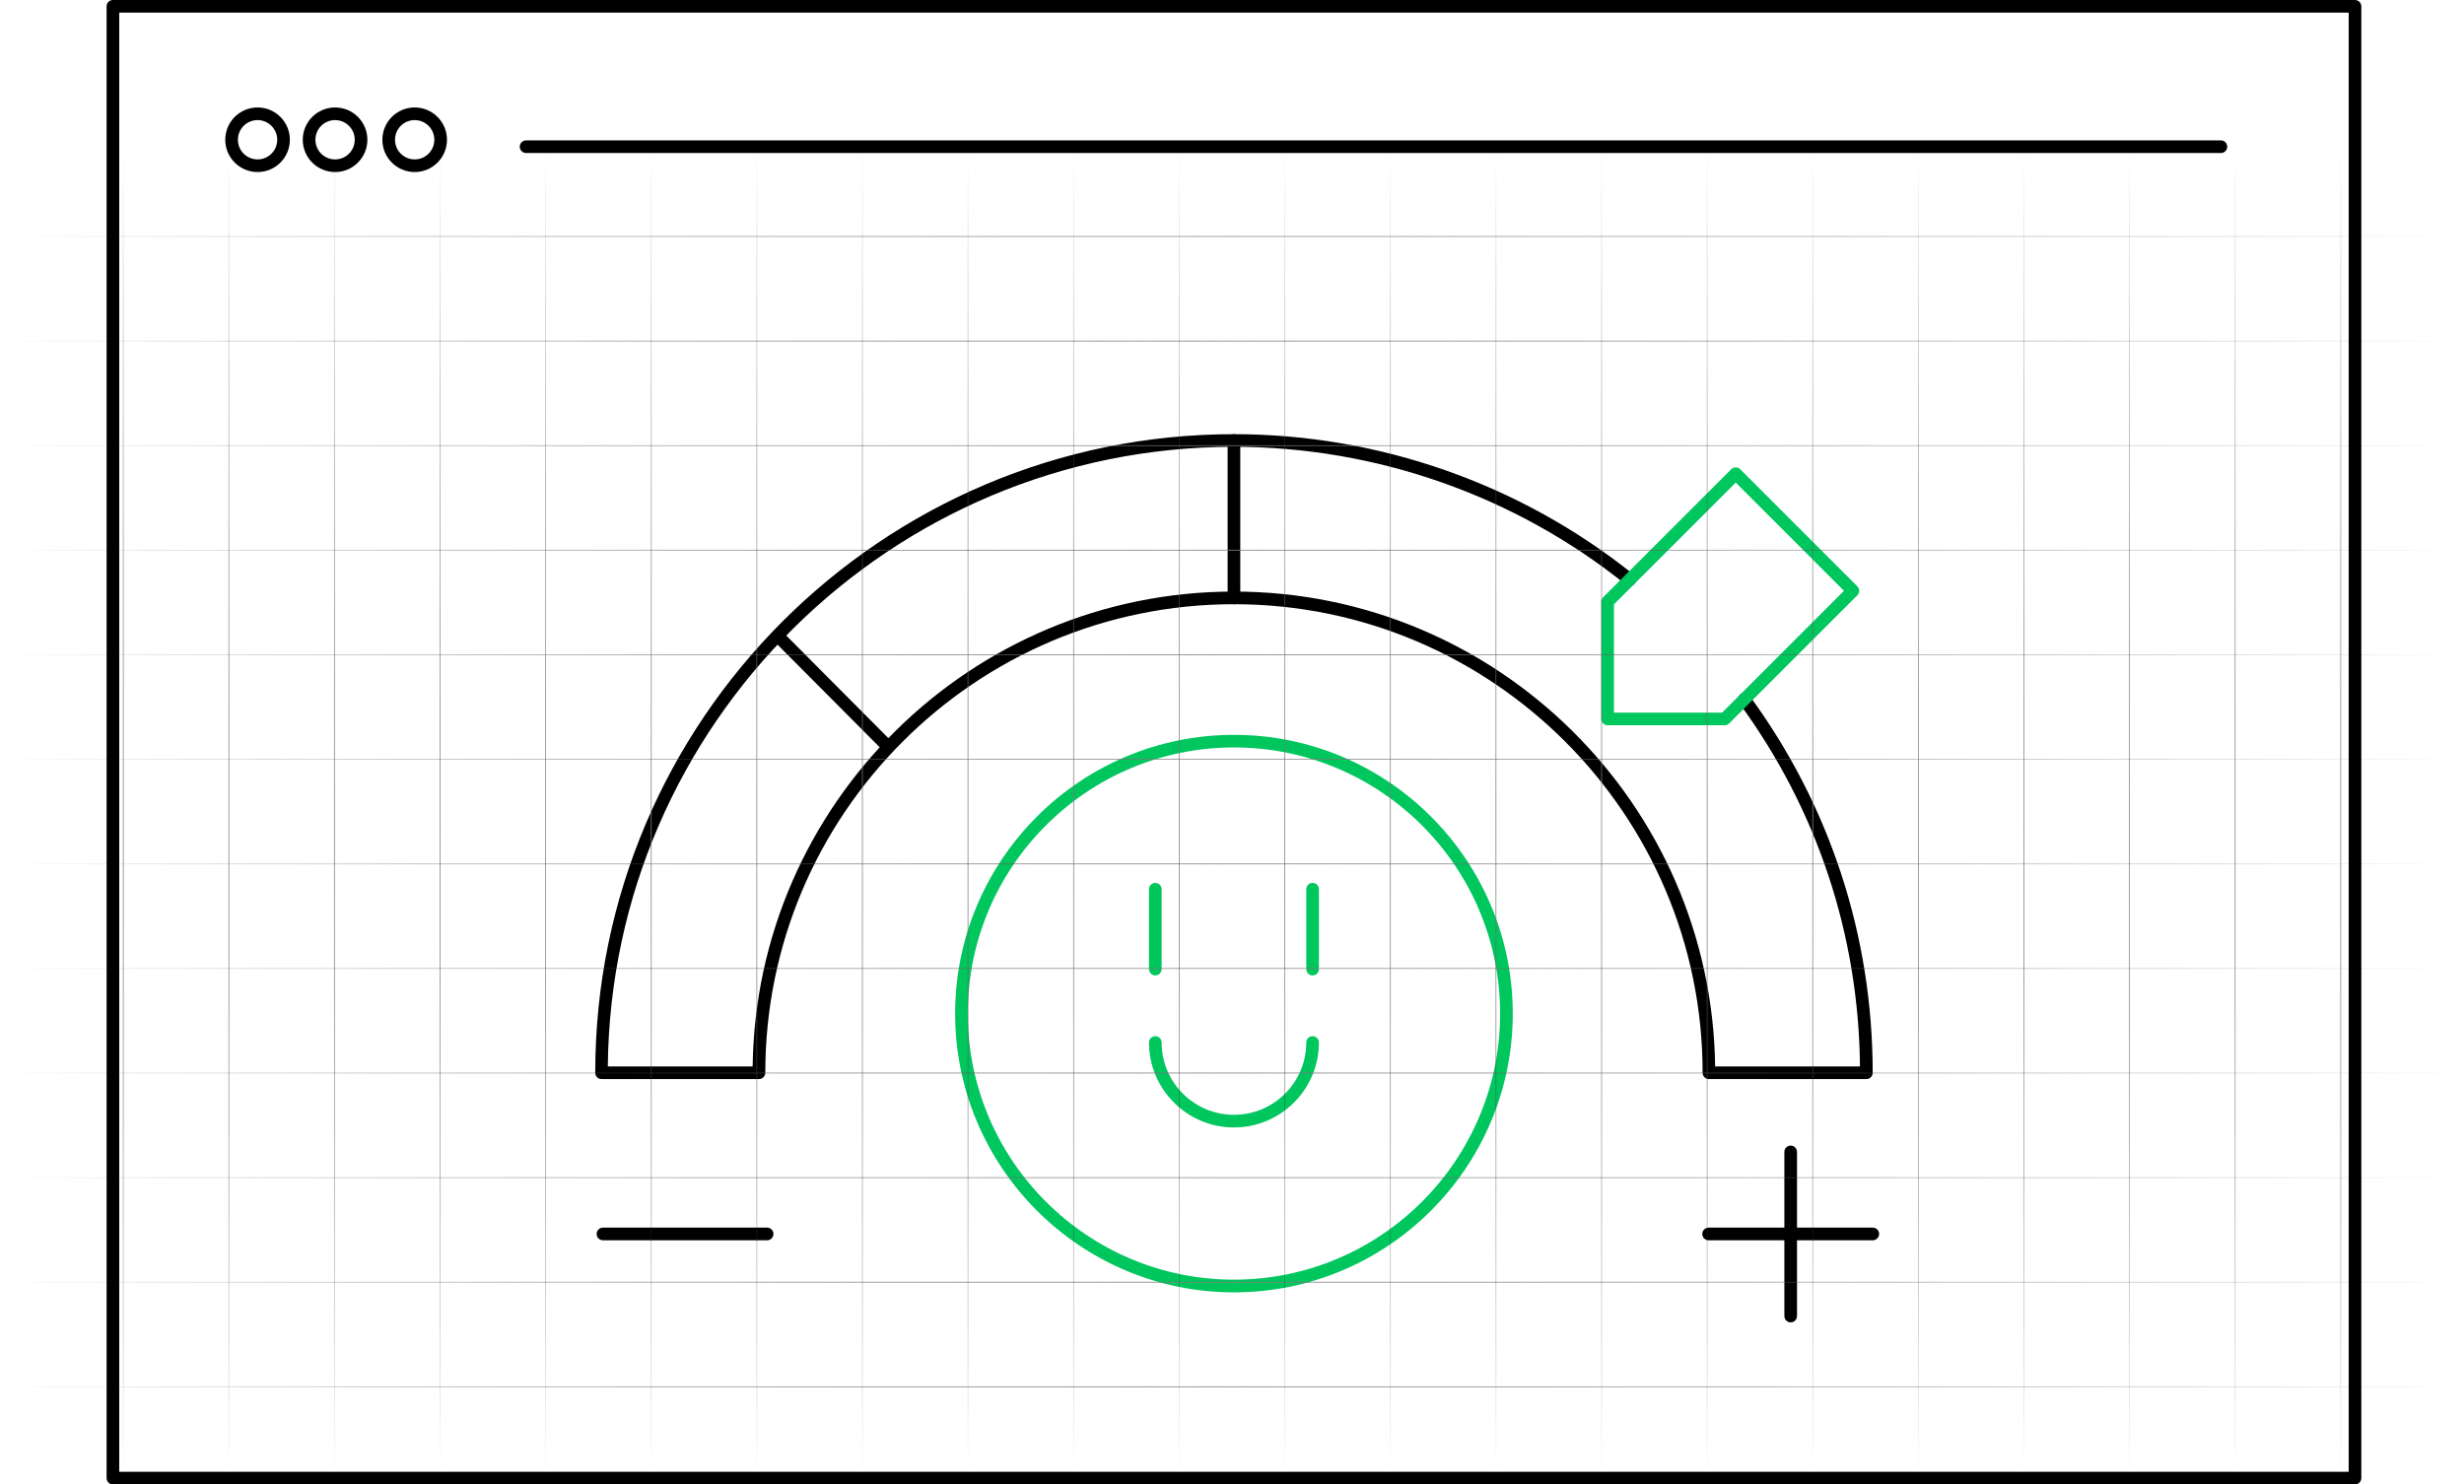 <?xml version="1.0" encoding="UTF-8"?>
<svg id="Layer_2" data-name="Layer 2" xmlns="http://www.w3.org/2000/svg" xmlns:xlink="http://www.w3.org/1999/xlink" viewBox="0 0 389.74 234.85">
  <defs>
    <style>
      .cls-1 {
        stroke: url(#linear-gradient);
      }

      .cls-1, .cls-2, .cls-3, .cls-4, .cls-5, .cls-6, .cls-7, .cls-8, .cls-9, .cls-10, .cls-11, .cls-12, .cls-13, .cls-14, .cls-15, .cls-16, .cls-17, .cls-18, .cls-19, .cls-20, .cls-21, .cls-22, .cls-23, .cls-24, .cls-25, .cls-26, .cls-27, .cls-28, .cls-29, .cls-30, .cls-31, .cls-32, .cls-33, .cls-34 {
        fill: none;
        stroke-linecap: round;
        stroke-linejoin: round;
        stroke-width: .12px;
      }

      .cls-2 {
        stroke: url(#linear-gradient-13);
      }

      .cls-3 {
        stroke: url(#linear-gradient-6);
      }

      .cls-35 {
        fill: #00c65e;
      }

      .cls-4 {
        stroke: url(#linear-gradient-22);
      }

      .cls-5 {
        stroke: url(#linear-gradient-3);
      }

      .cls-6 {
        stroke: url(#linear-gradient-24);
      }

      .cls-7 {
        stroke: url(#linear-gradient-28);
      }

      .cls-8 {
        stroke: url(#linear-gradient-18);
      }

      .cls-9 {
        stroke: url(#linear-gradient-2);
      }

      .cls-10 {
        stroke: url(#linear-gradient-20);
      }

      .cls-11 {
        stroke: url(#linear-gradient-10);
      }

      .cls-12 {
        stroke: url(#linear-gradient-9);
      }

      .cls-13 {
        stroke: url(#linear-gradient-25);
      }

      .cls-14 {
        stroke: url(#linear-gradient-29);
      }

      .cls-15 {
        stroke: url(#linear-gradient-8);
      }

      .cls-16 {
        stroke: url(#linear-gradient-19);
      }

      .cls-17 {
        stroke: url(#linear-gradient-5);
      }

      .cls-18 {
        stroke: url(#linear-gradient-32);
      }

      .cls-19 {
        stroke: url(#linear-gradient-30);
      }

      .cls-20 {
        stroke: url(#linear-gradient-16);
      }

      .cls-21 {
        stroke: url(#linear-gradient-34);
      }

      .cls-22 {
        stroke: url(#linear-gradient-15);
      }

      .cls-23 {
        stroke: url(#linear-gradient-7);
      }

      .cls-24 {
        stroke: url(#linear-gradient-17);
      }

      .cls-25 {
        stroke: url(#linear-gradient-12);
      }

      .cls-26 {
        stroke: url(#linear-gradient-4);
      }

      .cls-27 {
        stroke: url(#linear-gradient-27);
      }

      .cls-28 {
        stroke: url(#linear-gradient-23);
      }

      .cls-29 {
        stroke: url(#linear-gradient-33);
      }

      .cls-30 {
        stroke: url(#linear-gradient-26);
      }

      .cls-31 {
        stroke: url(#linear-gradient-11);
      }

      .cls-32 {
        stroke: url(#linear-gradient-14);
      }

      .cls-33 {
        stroke: url(#linear-gradient-21);
      }

      .cls-34 {
        stroke: url(#linear-gradient-31);
      }
    </style>
    <linearGradient id="linear-gradient" x1="0" y1="219.4" x2="389.74" y2="219.4" gradientUnits="userSpaceOnUse">
      <stop offset="0" stop-color="#000" stop-opacity="0"/>
      <stop offset=".5" stop-color="gray"/>
      <stop offset="1" stop-color="#231f20" stop-opacity="0"/>
    </linearGradient>
    <linearGradient id="linear-gradient-2" x1="0" y1="202.85" y2="202.85" xlink:href="#linear-gradient"/>
    <linearGradient id="linear-gradient-3" x1="0" y1="186.31" y2="186.31" xlink:href="#linear-gradient"/>
    <linearGradient id="linear-gradient-4" x1="0" y1="169.76" y2="169.76" xlink:href="#linear-gradient"/>
    <linearGradient id="linear-gradient-5" y1="153.22" y2="153.22" xlink:href="#linear-gradient"/>
    <linearGradient id="linear-gradient-6" y1="136.68" y2="136.68" xlink:href="#linear-gradient"/>
    <linearGradient id="linear-gradient-7" y1="120.13" y2="120.13" xlink:href="#linear-gradient"/>
    <linearGradient id="linear-gradient-8" x1="0" y1="103.59" y2="103.59" xlink:href="#linear-gradient"/>
    <linearGradient id="linear-gradient-9" y1="87.04" y2="87.04" xlink:href="#linear-gradient"/>
    <linearGradient id="linear-gradient-10" y1="70.5" y2="70.5" xlink:href="#linear-gradient"/>
    <linearGradient id="linear-gradient-11" y1="53.96" y2="53.96" xlink:href="#linear-gradient"/>
    <linearGradient id="linear-gradient-12" y1="37.41" y2="37.41" xlink:href="#linear-gradient"/>
    <linearGradient id="linear-gradient-13" x1="19.5" y1="233.41" x2="19.5" y2="23.4" gradientUnits="userSpaceOnUse">
      <stop offset="0" stop-color="#000" stop-opacity="0"/>
      <stop offset=".5" stop-color="gray"/>
      <stop offset="1" stop-color="#231f20" stop-opacity="0"/>
    </linearGradient>
    <linearGradient id="linear-gradient-14" x1="36.2" x2="36.2" xlink:href="#linear-gradient-13"/>
    <linearGradient id="linear-gradient-15" x1="52.9" x2="52.9" y2="23.4" xlink:href="#linear-gradient-13"/>
    <linearGradient id="linear-gradient-16" x1="69.61" x2="69.61" xlink:href="#linear-gradient-13"/>
    <linearGradient id="linear-gradient-17" x1="86.31" x2="86.31" xlink:href="#linear-gradient-13"/>
    <linearGradient id="linear-gradient-18" x1="103.01" x2="103.01" xlink:href="#linear-gradient-13"/>
    <linearGradient id="linear-gradient-19" x1="119.71" x2="119.71" xlink:href="#linear-gradient-13"/>
    <linearGradient id="linear-gradient-20" x1="136.41" x2="136.41" y2="23.4" xlink:href="#linear-gradient-13"/>
    <linearGradient id="linear-gradient-21" x1="153.11" x2="153.11" y2="23.4" xlink:href="#linear-gradient-13"/>
    <linearGradient id="linear-gradient-22" x1="169.82" x2="169.82" y2="23.4" xlink:href="#linear-gradient-13"/>
    <linearGradient id="linear-gradient-23" x1="186.52" x2="186.52" y2="23.4" xlink:href="#linear-gradient-13"/>
    <linearGradient id="linear-gradient-24" x1="203.22" x2="203.22" y2="23.4" xlink:href="#linear-gradient-13"/>
    <linearGradient id="linear-gradient-25" x1="219.92" x2="219.92" y2="23.4" xlink:href="#linear-gradient-13"/>
    <linearGradient id="linear-gradient-26" x1="236.62" x2="236.62" y2="23.4" xlink:href="#linear-gradient-13"/>
    <linearGradient id="linear-gradient-27" x1="253.33" x2="253.33" y2="23.4" xlink:href="#linear-gradient-13"/>
    <linearGradient id="linear-gradient-28" x1="270.03" x2="270.03" y2="23.4" xlink:href="#linear-gradient-13"/>
    <linearGradient id="linear-gradient-29" x1="286.73" x2="286.73" y2="23.4" xlink:href="#linear-gradient-13"/>
    <linearGradient id="linear-gradient-30" x1="303.43" x2="303.43" y2="23.4" xlink:href="#linear-gradient-13"/>
    <linearGradient id="linear-gradient-31" x1="320.13" x2="320.13" y2="23.4" xlink:href="#linear-gradient-13"/>
    <linearGradient id="linear-gradient-32" x1="336.83" x2="336.83" y2="23.4" xlink:href="#linear-gradient-13"/>
    <linearGradient id="linear-gradient-33" x1="353.54" x2="353.54" y2="23.4" xlink:href="#linear-gradient-13"/>
    <linearGradient id="linear-gradient-34" x1="370.24" x2="370.24" y2="23.4" xlink:href="#linear-gradient-13"/>
  </defs>
  <g id="Layer_1-2" data-name="Layer 1">
    <g>
      <path d="M295.21,170.72h-24.9c-.55,0-1-.45-1-1,0-40.87-33.25-74.13-74.13-74.13s-74.13,33.25-74.13,74.13c0,.55-.45,1-1,1h-24.9c-.55,0-1-.45-1-1,0-55.71,45.32-101.03,101.03-101.03,22.93,0,45.39,7.89,63.23,22.23.43.35.5.98.15,1.41-.35.43-.98.5-1.41.15-17.49-14.05-39.5-21.79-61.98-21.79-54.27,0-98.49,43.88-99.03,98.03h22.91c.54-41.52,34.48-75.13,76.12-75.13s75.58,33.61,76.12,75.13h22.91c-.2-20.85-6.8-40.71-19.11-57.49-.33-.45-.23-1.07.22-1.4.45-.33,1.07-.23,1.4.22,12.75,17.4,19.5,38.03,19.5,59.67,0,.55-.45,1-1,1Z"/>
      <path d="M283.24,209.21c-.55,0-1-.45-1-1v-25.97c0-.55.45-1,1-1s1,.45,1,1v25.97c0,.55-.45,1-1,1Z"/>
      <path d="M296.23,196.22h-25.97c-.55,0-1-.45-1-1s.45-1,1-1h25.97c.55,0,1,.45,1,1s-.45,1-1,1Z"/>
      <path d="M121.34,196.22h-25.97c-.55,0-1-.45-1-1s.45-1,1-1h25.97c.55,0,1,.45,1,1s-.45,1-1,1Z"/>
      <g>
        <path class="cls-35" d="M195.18,204.46c-24.32,0-44.1-19.79-44.1-44.1s19.78-44.1,44.1-44.1,44.1,19.79,44.1,44.1-19.78,44.1-44.1,44.1ZM195.18,118.25c-23.22,0-42.1,18.89-42.1,42.1s18.89,42.1,42.1,42.1c23.22,0,42.1-18.89,42.1-42.1s-18.89-42.1-42.1-42.1Z"/>
        <path class="cls-35" d="M195.18,178.37c-7.41,0-13.44-6.03-13.44-13.44,0-.55.45-1,1-1s1,.45,1,1c0,6.31,5.13,11.44,11.44,11.44s11.44-5.13,11.44-11.44c0-.55.45-1,1-1s1,.45,1,1c0,7.41-6.03,13.44-13.44,13.44Z"/>
        <path class="cls-35" d="M182.74,154.32c-.55,0-1-.45-1-1v-12.64c0-.55.45-1,1-1s1,.45,1,1v12.64c0,.55-.45,1-1,1Z"/>
        <path class="cls-35" d="M207.62,154.32c-.55,0-1-.45-1-1v-12.64c0-.55.45-1,1-1s1,.45,1,1v12.64c0,.55-.45,1-1,1Z"/>
      </g>
      <path d="M195.18,95.6c-.55,0-1-.45-1-1v-24.9c0-.55.45-1,1-1s1,.45,1,1v24.9c0,.55-.45,1-1,1Z"/>
      <path d="M139.85,118.51c-.26,0-.51-.1-.71-.29l-16.6-16.68c-.39-.39-.39-1.02,0-1.41.39-.39,1.02-.39,1.41,0l16.6,16.68c.39.39.39,1.02,0,1.41-.2.19-.45.29-.71.29Z"/>
      <path class="cls-35" d="M272.81,114.74h-18.53c-.55,0-1-.45-1-1v-18.53c0-.27.11-.52.29-.71l20.27-20.27c.38-.38,1.04-.38,1.41,0l18.53,18.53c.19.19.29.44.29.71s-.11.52-.29.71l-20.27,20.27c-.19.19-.44.29-.71.29ZM255.28,112.74h17.12l19.27-19.27-17.12-17.12-19.27,19.27v17.12Z"/>
      <g>
        <g>
          <line class="cls-1" x1=".06" y1="219.4" x2="389.68" y2="219.4"/>
          <line class="cls-9" x1=".06" y1="202.85" x2="389.68" y2="202.85"/>
          <line class="cls-5" x1=".06" y1="186.31" x2="389.68" y2="186.31"/>
          <line class="cls-26" x1=".06" y1="169.76" x2="389.68" y2="169.76"/>
          <line class="cls-17" x1=".06" y1="153.22" x2="389.68" y2="153.22"/>
          <line class="cls-3" x1=".06" y1="136.68" x2="389.68" y2="136.68"/>
          <line class="cls-23" x1=".06" y1="120.13" x2="389.68" y2="120.13"/>
          <line class="cls-15" x1=".06" y1="103.59" x2="389.68" y2="103.59"/>
          <line class="cls-12" x1=".06" y1="87.04" x2="389.68" y2="87.04"/>
          <line class="cls-11" x1=".06" y1="70.5" x2="389.68" y2="70.5"/>
          <line class="cls-31" x1=".06" y1="53.96" x2="389.68" y2="53.96"/>
          <line class="cls-25" x1=".06" y1="37.41" x2="389.68" y2="37.41"/>
        </g>
        <g>
          <line class="cls-2" x1="19.5" y1="23.46" x2="19.5" y2="233.35"/>
          <line class="cls-32" x1="36.2" y1="23.46" x2="36.2" y2="233.35"/>
          <line class="cls-22" x1="52.9" y1="23.46" x2="52.9" y2="233.35"/>
          <line class="cls-20" x1="69.61" y1="23.46" x2="69.61" y2="233.35"/>
          <line class="cls-24" x1="86.31" y1="23.46" x2="86.31" y2="233.35"/>
          <line class="cls-8" x1="103.01" y1="23.46" x2="103.01" y2="233.35"/>
          <line class="cls-16" x1="119.71" y1="23.46" x2="119.71" y2="233.35"/>
          <line class="cls-10" x1="136.41" y1="23.46" x2="136.41" y2="233.35"/>
          <line class="cls-33" x1="153.11" y1="23.46" x2="153.11" y2="233.35"/>
          <line class="cls-4" x1="169.82" y1="23.46" x2="169.82" y2="233.35"/>
          <line class="cls-28" x1="186.52" y1="23.46" x2="186.52" y2="233.35"/>
          <line class="cls-6" x1="203.22" y1="23.46" x2="203.22" y2="233.35"/>
          <line class="cls-13" x1="219.92" y1="23.46" x2="219.92" y2="233.35"/>
          <line class="cls-30" x1="236.62" y1="23.46" x2="236.62" y2="233.35"/>
          <line class="cls-27" x1="253.33" y1="23.46" x2="253.33" y2="233.35"/>
          <line class="cls-7" x1="270.03" y1="23.46" x2="270.03" y2="233.35"/>
          <line class="cls-14" x1="286.73" y1="23.46" x2="286.73" y2="233.35"/>
          <line class="cls-19" x1="303.43" y1="23.46" x2="303.43" y2="233.35"/>
          <line class="cls-34" x1="320.13" y1="23.46" x2="320.13" y2="233.35"/>
          <line class="cls-18" x1="336.83" y1="23.46" x2="336.83" y2="233.35"/>
          <line class="cls-29" x1="353.54" y1="23.46" x2="353.54" y2="233.35"/>
          <line class="cls-21" x1="370.24" y1="23.46" x2="370.24" y2="233.35"/>
        </g>
      </g>
      <g>
        <path d="M372.5,234.85H17.86c-.55,0-1-.45-1-1V1c0-.55.45-1,1-1h354.64c.55,0,1,.45,1,1v232.85c0,.55-.45,1-1,1ZM18.86,232.85h352.64V2H18.86v230.85Z"/>
        <path d="M40.74,19c1.71,0,3.11,1.39,3.11,3.11s-1.39,3.11-3.11,3.11-3.11-1.39-3.11-3.11,1.39-3.11,3.11-3.11M40.74,17c-2.82,0-5.11,2.29-5.11,5.11s2.29,5.11,5.11,5.11,5.11-2.29,5.11-5.11-2.29-5.11-5.11-5.11h0Z"/>
        <path d="M53,19c1.71,0,3.11,1.39,3.11,3.11s-1.39,3.11-3.11,3.11-3.11-1.39-3.11-3.11,1.39-3.11,3.11-3.11M53,17c-2.82,0-5.11,2.29-5.11,5.11s2.29,5.11,5.11,5.11,5.11-2.29,5.11-5.11-2.29-5.11-5.11-5.11h0Z"/>
        <path d="M65.59,19c1.71,0,3.11,1.39,3.11,3.11s-1.39,3.11-3.11,3.11-3.11-1.39-3.11-3.11,1.39-3.11,3.11-3.11M65.59,17c-2.82,0-5.11,2.29-5.11,5.11s2.29,5.11,5.11,5.11,5.11-2.29,5.11-5.11-2.29-5.11-5.11-5.11h0Z"/>
        <path d="M351.29,24.21H83.21c-.55,0-1-.45-1-1s.45-1,1-1h268.08c.55,0,1,.45,1,1s-.45,1-1,1Z"/>
      </g>
    </g>
  </g>
</svg>